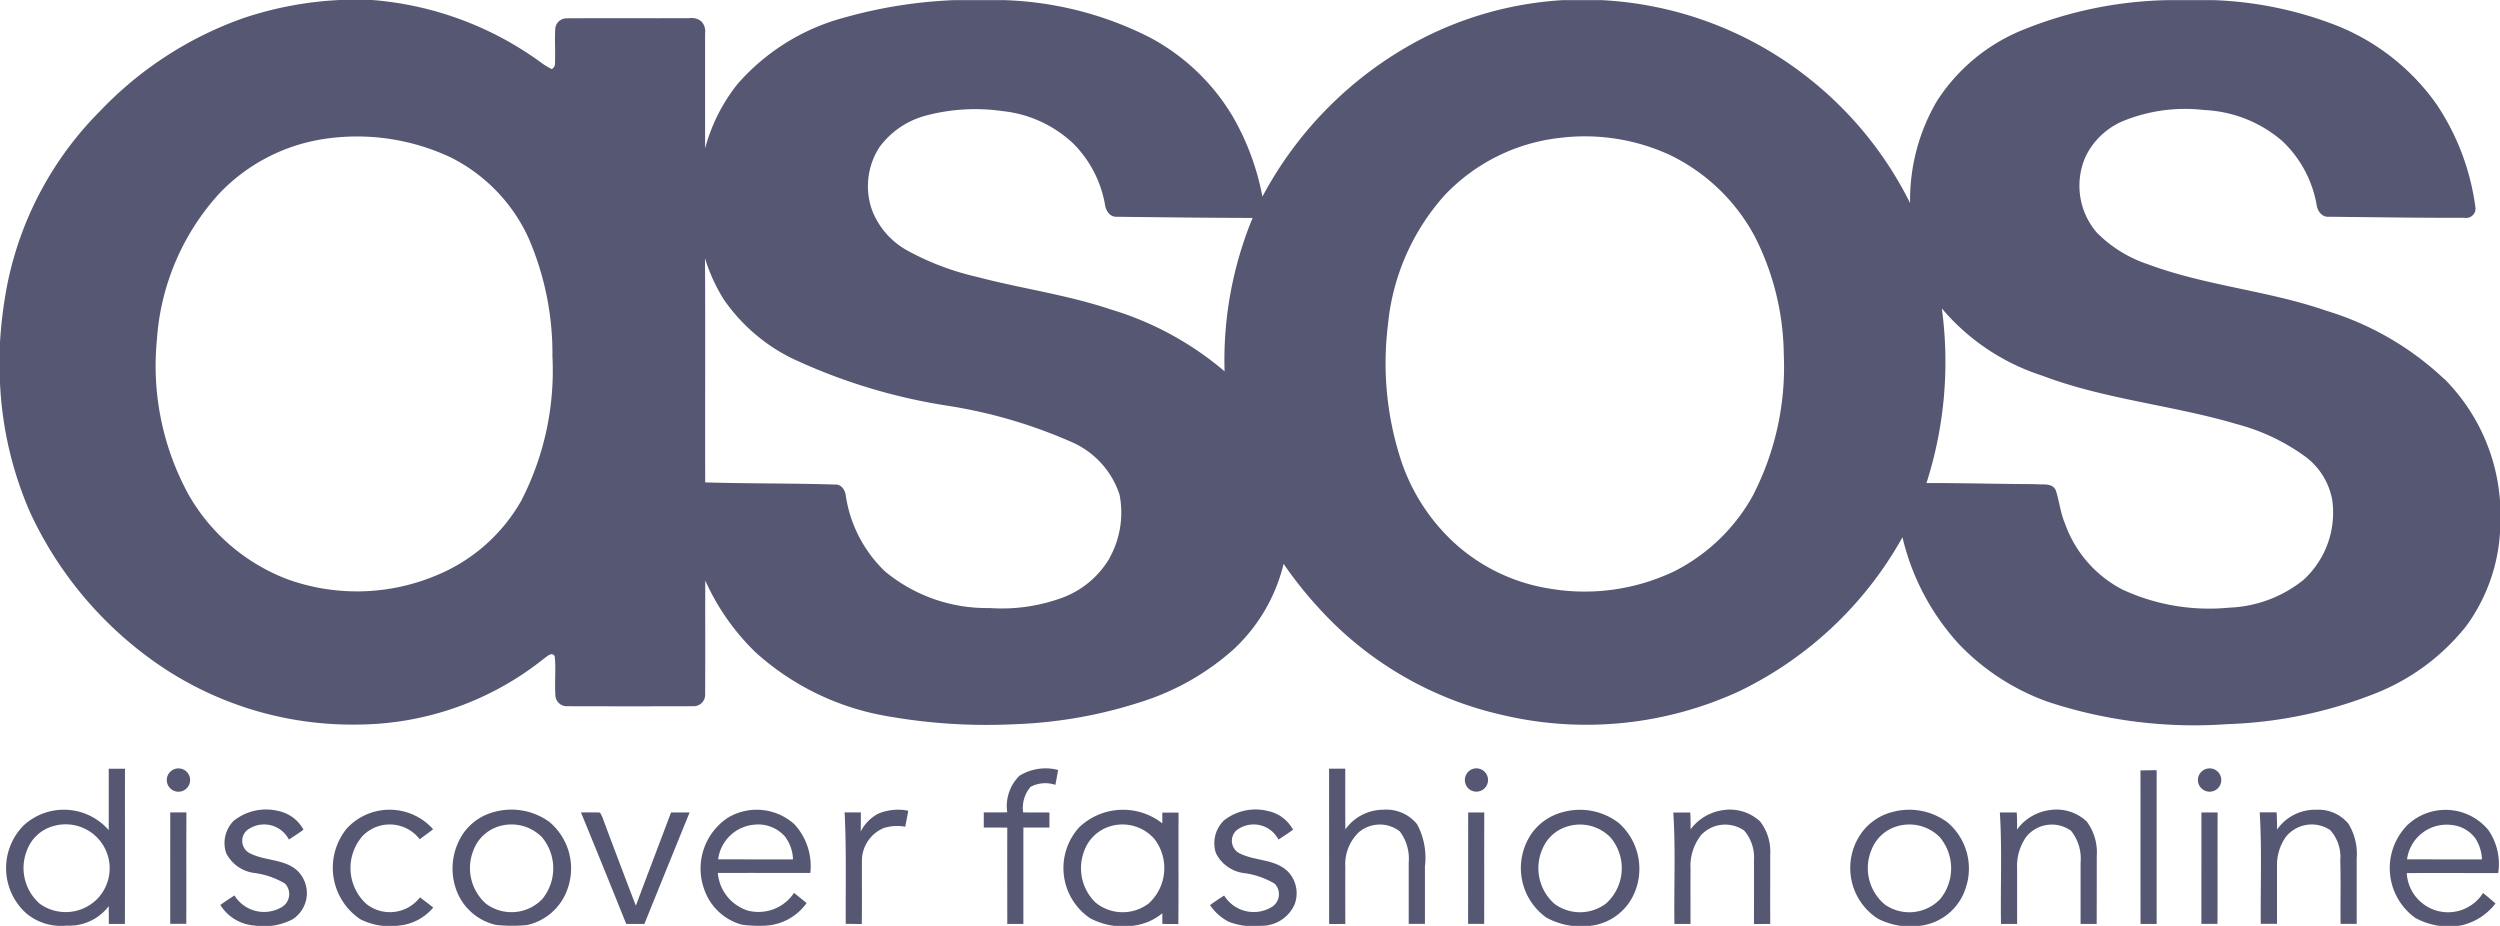 <svg xmlns="http://www.w3.org/2000/svg" width="143.344" height="53.087" viewBox="0 0 143.344 53.087">
  <g id="asos-com" transform="translate(-28.519 -73.456)">
    <path id="Path_487" data-name="Path 487" d="M38.553,117.545a.668.668,0,1,1-.284,1.1.667.667,0,0,1,.284-1.1Zm48.427.385a2.861,2.861,0,0,1,2.208-.326c-.048.285-.1.568-.156.854a1.814,1.814,0,0,0-1.423.113,1.853,1.853,0,0,0-.425,1.465c.5.011,1,0,1.507.008v.861c-.5,0-1,0-1.494,0q0,2.765,0,5.526c-.309,0-.615,0-.923,0,0-1.84-.006-3.68,0-5.52-.449-.01-.9-.007-1.348-.008q0-.432,0-.864c.448,0,.9,0,1.346-.006a2.443,2.443,0,0,1,.709-2.105Zm17.745-.4h.928c0,1.161-.006,2.321.006,3.481a2.676,2.676,0,0,1,2.177-1.127,2.261,2.261,0,0,1,1.938.836,4.074,4.074,0,0,1,.447,2.418v3.291c-.312,0-.621,0-.93,0,0-1.174,0-2.35,0-3.522a2.589,2.589,0,0,0-.512-1.782,1.864,1.864,0,0,0-2.328.033,2.53,2.53,0,0,0-.795,2c-.008,1.092,0,2.184,0,3.274-.311,0-.619.011-.928,0Zm8.16.046a.668.668,0,1,1-.121,1.133.677.677,0,0,1,.121-1.133Zm42.045,0a.668.668,0,1,1-.2,1.066A.66.66,0,0,1,154.93,117.579Zm-3.682.053c.309,0,.617-.015.928-.008v8.81c-.308,0-.615,0-.923,0-.008-2.935,0-5.872-.005-8.8ZM41.965,120.484a2.966,2.966,0,0,1,2.5-.531,2.122,2.122,0,0,1,1.455,1.076c-.273.2-.554.384-.837.565a1.6,1.6,0,0,0-2.414-.522.805.805,0,0,0,.127,1.283c.855.468,1.956.332,2.725.98a1.787,1.787,0,0,1-.232,2.835,3.575,3.575,0,0,1-2.186.354,2.518,2.518,0,0,1-1.95-1.18c.264-.189.535-.369.809-.546a1.994,1.994,0,0,0,2.659.7.87.87,0,0,0,.24-1.379,4.549,4.549,0,0,0-1.775-.611,2.1,2.1,0,0,1-1.6-1.14,1.8,1.8,0,0,1,.474-1.887Zm6.447.465a3.338,3.338,0,0,1,4.94.054c-.251.2-.512.38-.766.576a2.166,2.166,0,0,0-3.263-.205,2.78,2.78,0,0,0,.216,3.923,2.174,2.174,0,0,0,3.06-.388c.254.192.51.383.759.584a2.911,2.911,0,0,1-1.925,1.028,3.767,3.767,0,0,1-2.253-.357,3.555,3.555,0,0,1-.768-5.215Zm30.461-.838a2.936,2.936,0,0,1,1.722-.17c-.05.309-.114.611-.172.918a2.556,2.556,0,0,0-1.214.068,2.03,2.03,0,0,0-1.269,1.862c-.009,1.216.011,2.433-.009,3.647-.307,0-.613-.008-.919-.008-.013-2.129.043-4.261-.065-6.389.31,0,.62,0,.931,0,0,.363,0,.727-.006,1.092a2.364,2.364,0,0,1,1-1.02Zm19.775.427a2.921,2.921,0,0,1,2.56-.583,2.128,2.128,0,0,1,1.45,1.074c-.271.2-.553.384-.836.565a1.6,1.6,0,0,0-2.4-.532.808.808,0,0,0,.117,1.293c.9.492,2.093.322,2.851,1.1a1.8,1.8,0,0,1,.359,1.854,2.063,2.063,0,0,1-1.967,1.228,3.847,3.847,0,0,1-1.783-.218,2.827,2.827,0,0,1-1.1-.969c.264-.191.536-.371.81-.548a1.991,1.991,0,0,0,2.726.661.861.861,0,0,0,.17-1.339,4.588,4.588,0,0,0-1.778-.61,2.087,2.087,0,0,1-1.589-1.14,1.812,1.812,0,0,1,.419-1.833Zm26.8.478a2.8,2.8,0,0,1,1.855-1.107,2.548,2.548,0,0,1,2.129.639,2.814,2.814,0,0,1,.588,1.885c0,1.332-.006,2.666,0,4-.312-.008-.623.014-.932,0,0-1.218.006-2.434,0-3.648a2.364,2.364,0,0,0-.561-1.706,1.9,1.9,0,0,0-2.461.246,2.868,2.868,0,0,0-.617,1.944c-.006,1.055,0,2.109,0,3.164l-.922,0c-.035-2.13.074-4.266-.065-6.39.321,0,.646,0,.972,0,.02.32.022.645.018.97Zm18.719.009a2.765,2.765,0,0,1,1.9-1.123,2.523,2.523,0,0,1,2.1.658,2.964,2.964,0,0,1,.575,1.983c0,1.3,0,2.594-.005,3.89-.309,0-.613,0-.922,0,0-1.178,0-2.355,0-3.531a2.537,2.537,0,0,0-.549-1.812,1.884,1.884,0,0,0-2.562.341,2.9,2.9,0,0,0-.529,1.834c0,1.055,0,2.109,0,3.168-.31,0-.616,0-.923,0-.038-2.13.068-4.265-.066-6.392h.967c.023.328.023.656.015.984Zm14.911,0a2.655,2.655,0,0,1,2.262-1.14,2.228,2.228,0,0,1,1.834.806,3.307,3.307,0,0,1,.472,1.976v3.76c-.311,0-.617,0-.924,0-.017-1.211.02-2.425-.018-3.636a2.279,2.279,0,0,0-.582-1.743,1.9,1.9,0,0,0-2.551.411,2.818,2.818,0,0,0-.494,1.688c0,1.092,0,2.185,0,3.276-.311.006-.62,0-.93,0-.023-2.131.067-4.263-.061-6.389.32,0,.645,0,.967,0,.022.327.027.655.027.983Zm-120.8-.986c.31-.008.62,0,.931,0-.014,2.129,0,4.258-.008,6.387-.308,0-.615,0-.922,0Q38.279,123.239,38.281,120.044Zm23.551,0c.362,0,.724-.011,1.086.007a1.491,1.491,0,0,1,.195.408q.922,2.472,1.868,4.935c.663-1.785,1.349-3.563,2.017-5.349.354,0,.709,0,1.065,0q-1.3,3.192-2.593,6.391H64.426Q63.141,123.233,61.832,120.043Zm50.867,0c.309,0,.617,0,.929,0-.011,2.13,0,4.258-.007,6.389-.309,0-.614,0-.922,0Q112.7,123.239,112.7,120.043Zm42.047,0c.309,0,.617,0,.93,0-.011,2.13,0,4.258-.008,6.389-.309,0-.615,0-.922,0ZM35.682,117.534c-.31,0-.619,0-.928,0,0,1.174,0,2.348,0,3.521a3.408,3.408,0,0,0-4.882-.269,3.482,3.482,0,0,0,.151,5.036,3.1,3.1,0,0,0,2.319.706,2.841,2.841,0,0,0,2.411-1.115c.005.339.006.679.006,1.019.307,0,.614,0,.921,0,.011-2.967,0-5.935.005-8.9Zm-1.6,7.476a2.546,2.546,0,0,1-3.281.266,2.721,2.721,0,0,1-.722-3.1,2.24,2.24,0,0,1,1.486-1.35,2.521,2.521,0,0,1,2.517,4.185Zm25.909-4.446A3.7,3.7,0,0,0,56.9,120a3.13,3.13,0,0,0-1.781,1.188,3.6,3.6,0,0,0-.345,3.521,3.16,3.16,0,0,0,2.181,1.779,8.824,8.824,0,0,0,1.78.008,3.176,3.176,0,0,0,2.307-2.021,3.481,3.481,0,0,0-1.049-3.913ZM59.617,125a2.447,2.447,0,0,1-3.235.271,2.73,2.73,0,0,1-.722-3.049,2.257,2.257,0,0,1,1.466-1.386,2.452,2.452,0,0,1,2.466.621A2.783,2.783,0,0,1,59.617,125Zm15.364-1.49a3.534,3.534,0,0,0-.91-2.789,3.219,3.219,0,0,0-3.819-.378,3.5,3.5,0,0,0-1.346,4.131,3.165,3.165,0,0,0,2.146,2,7.19,7.19,0,0,0,1.408.053,3.082,3.082,0,0,0,2.306-1.291c-.235-.2-.48-.391-.719-.584a2.446,2.446,0,0,1-2.65,1.015,2.484,2.484,0,0,1-1.72-2.158c1.768-.006,3.536,0,5.3,0Zm-5.286-.78a2.287,2.287,0,0,1,2.065-1.989,2.057,2.057,0,0,1,1.755.665,2.289,2.289,0,0,1,.473,1.324C72.558,122.734,71.126,122.73,69.695,122.727Zm26.4-2.682c-.312,0-.622,0-.932,0v.618a3.644,3.644,0,0,0-4.763.223,3.474,3.474,0,0,0,.622,5.216,4.081,4.081,0,0,0,2.565.416,3.226,3.226,0,0,0,1.577-.7c0,.2,0,.408,0,.613.306,0,.612,0,.919.008.02-2.131,0-4.263.012-6.395Zm-1.7,5.2a2.462,2.462,0,0,1-3.06-.041,2.746,2.746,0,0,1-.649-2.963,2.285,2.285,0,0,1,1.438-1.395,2.429,2.429,0,0,1,2.6.729A2.742,2.742,0,0,1,94.4,125.241Zm26.937-4.607a3.653,3.653,0,0,0-3.161-.631,3.178,3.178,0,0,0-1.746,1.119,3.485,3.485,0,0,0,.771,4.946,4.146,4.146,0,0,0,2.679.44,3.123,3.123,0,0,0,2.39-1.935,3.514,3.514,0,0,0-.933-3.939Zm-.749,4.636a2.468,2.468,0,0,1-2.93.006,2.729,2.729,0,0,1-.656-3.235,2.226,2.226,0,0,1,1.4-1.207,2.437,2.437,0,0,1,2.467.636,2.723,2.723,0,0,1-.277,3.8Zm19.631-4.644a3.663,3.663,0,0,0-3.17-.623,3.137,3.137,0,0,0-1.882,1.338,3.457,3.457,0,0,0,1.017,4.775,4.078,4.078,0,0,0,2.574.394,3.128,3.128,0,0,0,2.467-2.122,3.475,3.475,0,0,0-1.006-3.762Zm-.444,4.368a2.446,2.446,0,0,1-3.168.326,2.714,2.714,0,0,1-.762-3.178,2.239,2.239,0,0,1,1.426-1.307,2.455,2.455,0,0,1,2.476.615,2.785,2.785,0,0,1,.028,3.544Zm31.989-1.487a3.419,3.419,0,0,0-.556-2.455,3.179,3.179,0,0,0-4.622-.321,3.513,3.513,0,0,0,.426,5.348,3.977,3.977,0,0,0,2.689.416,3.411,3.411,0,0,0,1.91-1.244q-.351-.307-.715-.6a2.372,2.372,0,0,1-4.374-1.142c1.748-.009,3.494,0,5.242,0Zm-5.227-.778a2.29,2.29,0,0,1,2.58-1.975,1.911,1.911,0,0,1,1.351.784,2.417,2.417,0,0,1,.367,1.188C169.4,122.734,167.967,122.729,166.533,122.729Zm2.127-27.554a17.014,17.014,0,0,0-6.752-3.908c-3.334-1.159-6.9-1.425-10.213-2.659a7.428,7.428,0,0,1-2.949-1.821,4.123,4.123,0,0,1-.645-4.355,4.2,4.2,0,0,1,2.072-2.01,9.407,9.407,0,0,1,4.721-.665,7.36,7.36,0,0,1,4.477,1.769,6.593,6.593,0,0,1,1.975,3.646c.041.358.3.74.7.705,2.6.026,5.188.066,7.784.061a.538.538,0,0,0,.617-.651,13.828,13.828,0,0,0-2.2-5.828,12.814,12.814,0,0,0-5.926-4.613,21.448,21.448,0,0,0-6.86-1.388h-2.685a23.232,23.232,0,0,0-8.424,1.768,10.569,10.569,0,0,0-4.783,4.033,11.226,11.226,0,0,0-1.529,5.833,21.078,21.078,0,0,0-5.993-7.3,20.825,20.825,0,0,0-11.71-4.336h-2.195a20.3,20.3,0,0,0-8.332,2.335,21.7,21.7,0,0,0-8.906,8.933,14.571,14.571,0,0,0-1.689-4.574,12.185,12.185,0,0,0-4.739-4.539,19.787,19.787,0,0,0-8.418-2.155h-2.8a27.153,27.153,0,0,0-6.247.979,12.373,12.373,0,0,0-6.2,3.828,10.086,10.086,0,0,0-1.863,3.7c0-2.2,0-4.4,0-6.6a.829.829,0,0,0-.215-.688.885.885,0,0,0-.689-.184c-2.347.011-4.695-.006-7.042.008a.649.649,0,0,0-.646.638c-.037.632.013,1.266-.014,1.9a.37.37,0,0,1-.184.373,3.8,3.8,0,0,1-.662-.409,18.97,18.97,0,0,0-9.641-3.552H48.006A20.481,20.481,0,0,0,42.457,74.5a21.033,21.033,0,0,0-8.184,5.307,19.529,19.529,0,0,0-5.323,9.9,24.956,24.956,0,0,0-.431,3.379V95.4a20.856,20.856,0,0,0,1.724,7.431A21.612,21.612,0,0,0,38.1,111.89,19.664,19.664,0,0,0,49.067,115a17.233,17.233,0,0,0,10.638-3.779c.167-.112.472-.428.622-.128.075.736-.013,1.479.036,2.219a.655.655,0,0,0,.634.637q3.657.011,7.313,0a.662.662,0,0,0,.64-.717c.012-2.164,0-4.328.007-6.492a13.291,13.291,0,0,0,2.9,4.134,15.034,15.034,0,0,0,7.66,3.667,32.508,32.508,0,0,0,7.112.443,26.486,26.486,0,0,0,7.411-1.312,14.514,14.514,0,0,0,5.191-2.967,9.862,9.862,0,0,0,2.887-4.918,22.978,22.978,0,0,0,2.08,2.6,20.182,20.182,0,0,0,10.425,6.055,20.939,20.939,0,0,0,13.622-1.354,21.331,21.331,0,0,0,9.357-8.827,13.713,13.713,0,0,0,3.268,6.159,13.222,13.222,0,0,0,5.056,3.271,26.744,26.744,0,0,0,10.312,1.285,25.216,25.216,0,0,0,8.375-1.721,12.541,12.541,0,0,0,5.312-3.9A10.161,10.161,0,0,0,171.863,104v-1.826a11.037,11.037,0,0,0-3.2-7Zm-110.205,6.9a9.927,9.927,0,0,1-4.969,4.387,11.744,11.744,0,0,1-8.5.194,11.044,11.044,0,0,1-5.65-4.838,15.387,15.387,0,0,1-1.82-8.888,13.816,13.816,0,0,1,3.6-8.41,10.454,10.454,0,0,1,5.871-3.086,12.636,12.636,0,0,1,7.37,1.037,9.657,9.657,0,0,1,4.47,4.63,16.641,16.641,0,0,1,1.368,6.78,16.28,16.28,0,0,1-1.744,8.194Zm33.679,3.388a5.275,5.275,0,0,1-2.64,2.234,10.063,10.063,0,0,1-4.241.615,9.135,9.135,0,0,1-5.988-2.1,7.536,7.536,0,0,1-2.247-4.332c-.033-.313-.246-.667-.6-.647-2.487-.08-4.976-.049-7.463-.125-.012-4.283.013-8.567-.012-12.851a9.722,9.722,0,0,0,1.112,2.414A10.292,10.292,0,0,0,73.9,93.988a32.764,32.764,0,0,0,9.071,2.75,28.481,28.481,0,0,1,6.92,2.032,4.983,4.983,0,0,1,2.819,3.045,5.351,5.351,0,0,1-.578,3.644Zm6.6-10.724a18.09,18.09,0,0,0-6.548-3.555c-2.515-.844-5.152-1.195-7.708-1.873a15.359,15.359,0,0,1-3.925-1.493,4.472,4.472,0,0,1-2.041-2.345,4.115,4.115,0,0,1,.444-3.6,4.836,4.836,0,0,1,2.667-1.8,10.964,10.964,0,0,1,4.366-.255,6.972,6.972,0,0,1,4.068,1.859,6.554,6.554,0,0,1,1.818,3.49c.045.342.263.719.65.711,2.605.029,5.211.062,7.816.067a21.417,21.417,0,0,0-1.607,8.793Zm30.343,7.033a10.647,10.647,0,0,1-4.542,4.426,11.918,11.918,0,0,1-7.164,1,10.528,10.528,0,0,1-5.44-2.6,11.226,11.226,0,0,1-3.189-5.105,17.923,17.923,0,0,1-.641-7.414,12.959,12.959,0,0,1,3.26-7.445,10.733,10.733,0,0,1,6.631-3.283,11.636,11.636,0,0,1,6.264.979,10.886,10.886,0,0,1,4.885,4.69,15.21,15.21,0,0,1,1.656,6.741,16.042,16.042,0,0,1-1.72,8Zm31.488,4.952a7.232,7.232,0,0,1-4.229,1.566,11.83,11.83,0,0,1-6.1-1.027,6.833,6.833,0,0,1-3.32-3.809c-.26-.609-.32-1.276-.525-1.9-.214-.443-.773-.293-1.168-.346-2.082-.006-4.164-.067-6.244-.062a22.756,22.756,0,0,0,.881-10.012,12.562,12.562,0,0,0,5.734,3.846c3.6,1.368,7.477,1.694,11.152,2.78a11.8,11.8,0,0,1,3.975,1.884,3.981,3.981,0,0,1,1.523,2.468,5.22,5.22,0,0,1-1.674,4.611Z" fill="#555773"/>
  </g>
</svg>

